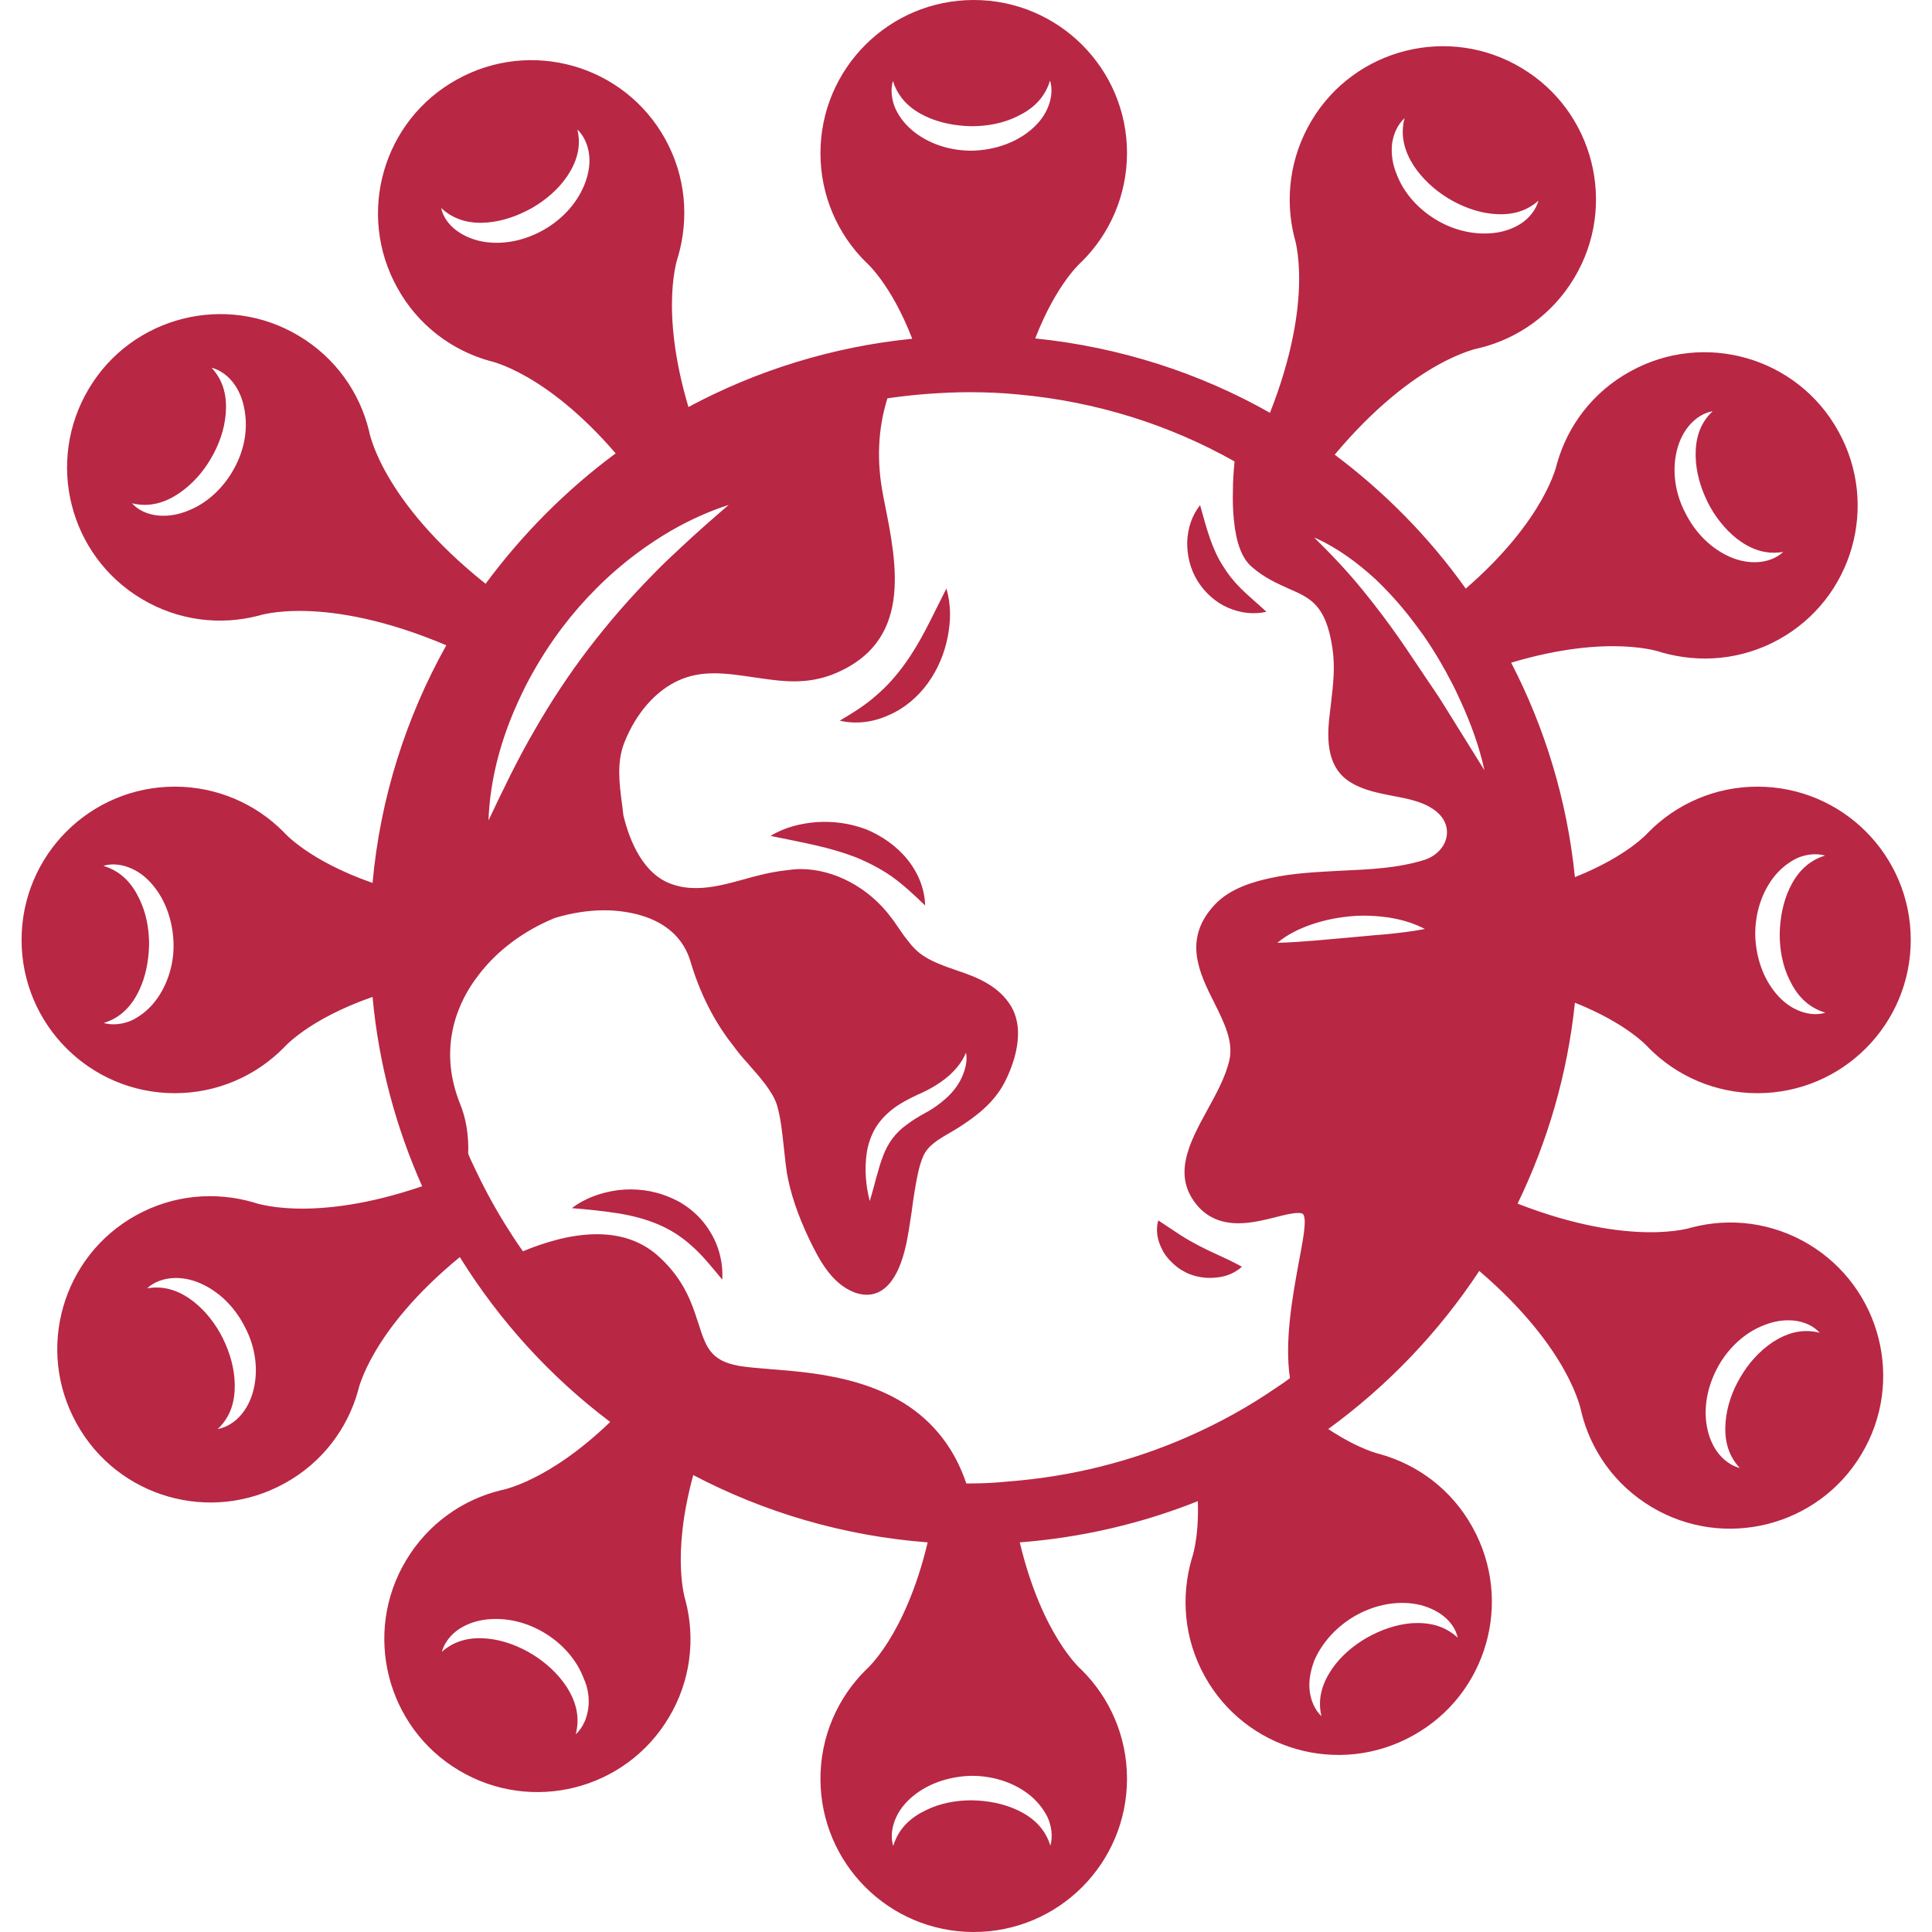 <?xml version="1.0" encoding="utf-8"?>
<!-- Generator: Adobe Illustrator 19.0.0, SVG Export Plug-In . SVG Version: 6.00 Build 0)  -->
<svg version="1.1" id="Layer_1" xmlns="http://www.w3.org/2000/svg" xmlns:xlink="http://www.w3.org/1999/xlink" x="0px" y="0px"
	 width="600px" height="600px" viewBox="0 0 600 600" style="enable-background:new 0 0 600 600;" xml:space="preserve">
<style type="text/css">
	.st0{fill:#B82744;}
</style>
<path id="color_x5F_1" class="st0" d="M561.7,386.4c-11.4-6.8-24.4-8.3-36.3-5.2l0,0c0,0-18.7,6.4-54.1-7.4
	c9.3-19.2,15.5-40.2,17.8-62.4c16.6,6.6,22.9,14,22.9,14h0c8.6,8.7,20.6,14.1,33.8,14.1c26.3,0,47.6-21.3,47.6-47.6
	c0-26.3-21.3-47.6-47.6-47.6c-13.2,0-25.2,5.4-33.8,14.1h0c0,0-6.3,7.4-22.9,14c-2.4-23.8-9.3-46.3-19.8-66.6
	c30.8-9.2,46.7-3.2,46.7-3.2l0,0c11.8,3.4,24.8,2.4,36.4-4c23-12.7,31.3-41.7,18.5-64.7c-12.7-23-41.7-31.3-64.7-18.5
	c-11.6,6.4-19.4,16.9-22.7,28.7l0,0c0,0-3.4,17.1-28.3,38.7c-11.3-15.9-25.1-29.9-40.7-41.6c25-29.8,44.9-33.1,44.9-33.1l0,0
	c11.9-2.9,22.7-10.4,29.5-21.8c13.5-22.5,6.1-51.8-16.4-65.2c-22.5-13.5-51.8-6.1-65.2,16.4C400.5,48.9,399,62,402,73.8v0
	c0,0,6.4,18.9-7.6,54.4c-21.9-12.4-46.6-20.4-72.9-23.1c6.7-17.3,14.4-23.8,14.4-23.8v0c8.7-8.6,14.1-20.6,14.1-33.8
	C350,21.3,328.7,0,302.4,0c-26.3,0-47.6,21.3-47.6,47.6c0,13.2,5.4,25.2,14.1,33.8v0c0,0,7.7,6.5,14.4,23.8
	c-24.9,2.5-48.4,9.9-69.5,21.2c-9.2-30.9-3.2-46.8-3.2-46.8h0c3.4-11.8,2.4-24.8-4-36.4c-12.7-23-41.7-31.3-64.7-18.5
	c-23,12.7-31.3,41.7-18.5,64.7c6.4,11.6,16.9,19.4,28.7,22.7l0,0c0,0,17.3,3.4,39.1,28.7c-15.4,11.4-29,25.1-40.4,40.5
	c-32.7-26.1-36.2-47.5-36.2-47.5l0,0c-2.9-11.9-10.4-22.7-21.8-29.5c-22.5-13.5-51.8-6.1-65.2,16.4C14.1,143.3,21.4,172.5,44,186
	c11.4,6.8,24.4,8.3,36.3,5.2l0,0c0,0,20.3-6.9,58.3,9.2c-12.4,22.2-20.5,47.2-22.9,73.8c-20.1-7-27.6-15.8-27.6-15.8l0,0
	c-8.6-8.7-20.6-14.1-33.8-14.1c-26.3,0-47.6,21.3-47.6,47.6c0,26.3,21.3,47.6,47.6,47.6c13.2,0,25.2-5.4,33.8-14.1l0,0
	c0,0,7.5-8.8,27.6-15.8c1.9,20.8,7.3,40.6,15.4,58.8c-34.5,11.8-52.4,5-52.4,5v0c-11.8-3.4-24.8-2.4-36.4,4
	c-23,12.7-31.3,41.7-18.5,64.7c12.7,23,41.7,31.3,64.7,18.5c11.6-6.4,19.4-16.9,22.7-28.7h0c0,0,3.7-18.6,31.6-41.5
	c12.3,19.8,28.1,37.2,46.7,51.2c-19.5,18.8-33.9,21.2-33.9,21.2l0,0c-11.9,2.9-22.7,10.4-29.5,21.8c-13.5,22.5-6.1,51.8,16.4,65.2
	c22.6,13.5,51.8,6.1,65.2-16.4c6.8-11.3,8.3-24.4,5.2-36.3l0,0c0,0-4.6-13.5,2.4-39c22.1,11.6,46.7,18.9,72.8,20.9
	c-7,29.3-19.2,39.6-19.2,39.6l0,0c-8.7,8.6-14.1,20.6-14.1,33.8c0,26.3,21.3,47.6,47.6,47.6c26.3,0,47.6-21.3,47.6-47.6
	c0-13.2-5.4-25.2-14.1-33.8l0,0c0,0-12.2-10.3-19.2-39.6c19.4-1.5,38-5.9,55.3-12.8c0.4,11.9-1.9,17.9-1.9,17.9l0,0
	c-3.4,11.8-2.4,24.8,4,36.4c12.7,23,41.7,31.3,64.7,18.5c23-12.7,31.3-41.7,18.5-64.7c-6.4-11.6-16.9-19.4-28.7-22.7l0,0
	c0,0-6.3-1.3-16.1-7.8c18.4-13.4,34.3-30,46.9-49.1c28.5,24.4,31.7,43.8,31.7,43.8h0c2.9,11.9,10.4,22.7,21.8,29.5
	c22.5,13.5,51.8,6.1,65.2-16.4C591.6,429.1,584.2,399.9,561.7,386.4z M550.7,272.6c1.9-2.5,4.4-4.6,7.2-6c2.8-1.3,6.1-1.7,8.9-0.9
	c-5.6,1.7-8.9,5.7-11,10.1c-2.1,4.4-3,9.4-3.1,14.3c0,4.9,0.9,9.9,3.1,14.3c2.1,4.4,5.4,8.4,11.1,10.1c-2.8,0.9-6.1,0.4-8.9-0.9
	c-2.9-1.3-5.3-3.5-7.2-6c-3.8-5-5.6-11.4-5.7-17.5C545.1,283.9,546.9,277.6,550.7,272.6z M520.5,141.1c0.6-3.1,1.8-6.1,3.8-8.6
	c2-2.5,4.7-4.3,7.6-4.8c-4.3,4-5.4,9.1-5.3,14c0.1,4.9,1.5,9.7,3.7,14.2c2.2,4.4,5.3,8.4,9.1,11.4c3.9,3,8.6,5.1,14.4,4.1
	c-2.1,2-5.2,3.1-8.4,3.2c-3.2,0.1-6.3-0.7-9.1-2.1c-5.7-2.8-10.1-7.6-12.9-13.2C520.5,153.8,519.3,147.3,520.5,141.1z M432.3,44.8
	c0.4-3.1,1.7-6.1,3.9-8.1c-1.5,5.7,0.2,10.6,2.8,14.7c2.7,4.1,6.4,7.5,10.6,10.1c4.1,2.5,8.9,4.4,13.8,4.9c4.9,0.5,10-0.2,14.4-4.1
	c-0.8,2.8-2.8,5.4-5.4,7.1c-2.6,1.7-5.7,2.7-8.9,3c-6.3,0.6-12.6-1.1-17.9-4.4c-5.2-3.2-9.7-8.1-11.9-14
	C432.5,51.1,432,47.9,432.3,44.8z M181.4,57.6c-2.4,5.8-7,10.6-12.4,13.7c-5.4,3.1-11.7,4.7-18,3.9c-3.1-0.4-6.2-1.5-8.8-3.3
	c-2.6-1.8-4.6-4.4-5.2-7.3c4.3,4,9.4,4.9,14.3,4.5c4.9-0.4,9.6-2.1,13.9-4.5c4.3-2.5,8.1-5.7,10.9-9.8c2.7-4,4.6-8.9,3.2-14.6
	c2.1,2,3.4,5,3.7,8.2C183.3,51.5,182.6,54.7,181.4,57.6z M72.2,146.4c-3.1,5.3-7.9,9.9-13.8,12.2c-2.9,1.2-6.1,1.8-9.3,1.5
	c-3.1-0.3-6.2-1.6-8.1-3.8c5.7,1.4,10.6-0.4,14.6-3.1c4.1-2.8,7.4-6.5,9.9-10.8c2.5-4.2,4.2-9,4.6-13.9c0.4-4.9-0.4-10-4.4-14.3
	c2.8,0.7,5.4,2.7,7.2,5.3c1.8,2.6,2.8,5.7,3.2,8.8C77,134.7,75.4,141,72.2,146.4z M48.3,310.8c-1.9,2.5-4.4,4.6-7.2,6
	c-2.8,1.3-6.1,1.7-8.9,0.9c5.6-1.7,8.9-5.7,11-10.1c2.1-4.4,3-9.4,3.1-14.3c0-4.9-0.9-9.9-3.1-14.3c-2.1-4.4-5.4-8.4-11.1-10.1
	c2.8-0.9,6.1-0.4,8.9,0.9c2.9,1.3,5.3,3.5,7.2,6c3.8,5,5.6,11.4,5.7,17.5C54,299.4,52.1,305.8,48.3,310.8z M79,430.4
	c-0.6,3.1-1.8,6.1-3.8,8.6c-2,2.5-4.7,4.3-7.6,4.8c4.3-4,5.4-9.1,5.3-14c-0.1-4.9-1.5-9.7-3.7-14.2c-2.2-4.4-5.3-8.4-9.1-11.4
	c-3.9-3-8.6-5.1-14.4-4.1c2.1-2,5.2-3.1,8.4-3.2c3.2-0.1,6.3,0.7,9.1,2.1c5.7,2.8,10.1,7.6,12.9,13.2C79,417.7,80.2,424.2,79,430.4z
	 M182.7,530.5c-0.4,3.1-1.7,6.1-3.9,8.1c1.5-5.7-0.2-10.6-2.8-14.7c-2.7-4.1-6.4-7.5-10.6-10.1c-4.1-2.5-8.9-4.4-13.8-4.9
	c-4.9-0.5-10,0.2-14.4,4.1c0.8-2.8,2.8-5.4,5.4-7.1c2.6-1.7,5.7-2.7,8.9-3c6.3-0.6,12.6,1.1,17.9,4.4c5.2,3.2,9.7,8.1,11.9,14
	C182.6,524.1,183.1,527.4,182.7,530.5z M420.7,501.9c5.4-3.1,11.7-4.7,18-3.9c3.1,0.4,6.2,1.5,8.8,3.3c2.6,1.8,4.6,4.4,5.2,7.3
	c-4.3-4-9.4-4.8-14.3-4.5c-4.9,0.4-9.6,2.1-13.9,4.5c-4.3,2.5-8.1,5.7-10.9,9.8c-2.7,4-4.6,8.9-3.2,14.6c-2.1-2-3.4-5-3.7-8.2
	c-0.3-3.1,0.4-6.3,1.5-9.2C410.8,509.7,415.4,505,420.7,501.9z M301.1,460.7c-0.3,0-0.7,0-1,0c-1.9-5.6-4.4-10.2-7.4-14.1
	c-13.9-18.2-37.8-20.2-53.5-21.4c-3.8-0.3-7.1-0.6-9.7-1c-0.1,0-0.2-0.1-0.4-0.1c-8.5-1.6-9.9-5.9-12.2-13.1
	c-0.3-0.9-0.6-1.7-0.9-2.7c-1.9-5.7-4.8-12.3-12-18.6c-4.9-4.2-11.1-6.4-18.6-6.4c-8.2,0-16.5,2.6-23,5.3c-2-2.8-3.8-5.6-5.6-8.5
	c-3.6-5.8-6.8-11.8-9.7-18c-0.6-1.3-1.2-2.5-1.7-3.8c0.2-5.6-0.6-10.9-2.6-15.7c-6-15.1-2.5-29.1,5.9-39.9
	c5.8-7.6,14-13.6,23.1-17.4c0.3-0.1,0.6-0.2,0.8-0.3c4.7-1.4,9.9-2.3,15-2.3c6.7,0,22.7,1.6,26.9,16.1c3.5,11.8,8.8,20.4,13.1,25.8
	c1.4,1.9,2.9,3.8,4.7,5.7l0.4,0.5c3.1,3.5,7.3,8.2,8.6,12.4c1.2,4.1,1.6,8.4,2.1,12.9c0.3,2.7,0.6,5.6,1,8.3
	c1.1,6.2,3.3,12.8,6.8,20.2c3.4,7.1,7.3,14.3,14.5,16.9c1.2,0.4,2.4,0.6,3.5,0.6c0,0,0,0,0,0c3.8,0,8.9-2.4,11.8-13.9
	c1-3.9,1.5-7.9,2.1-11.7c0.3-2.3,0.6-4.6,1-6.9l0.1-0.6c0.6-3.4,1.2-6.9,2.5-9.9c1.4-3.3,4.8-5.3,8.3-7.3c1-0.6,1.9-1.1,2.8-1.7
	c5-3.2,10.6-7.3,14-13.6c1.8-3.4,7.4-15.2,2.2-24c-3.8-6.3-10.5-9-16.5-11c-3.8-1.3-7.8-2.7-10.8-4.7c-1.8-1.2-3.4-2.8-5.1-5.1
	c-0.9-1.1-1.7-2.3-2.6-3.6c-0.7-1-1.4-2.1-2.2-3.1c-6.9-9.3-17.7-15.1-28.2-15.1c-1.6,0-3.1,0.2-4.6,0.4c-4.5,0.5-8.8,1.6-13,2.8
	c-5.1,1.4-9.9,2.7-14.8,2.7c-2.5,0-4.9-0.3-7.2-1.1c-9.2-2.9-13.5-13.6-15.4-21.5c-0.1-1.1-0.3-2.2-0.4-3.3
	c-0.9-6.8-1.7-13.2,0.7-19.3c3.6-9.1,9.8-16.2,17.1-19.4c3.2-1.4,6.6-2.1,10.8-2.1c3.9,0,7.9,0.6,12,1.2c4.2,0.6,8.5,1.3,12.8,1.3
	c4.3,0,8.1-0.7,11.6-2c25.4-9.8,20.4-34,16.5-53.5l-0.4-2.1c-2.1-10.6-1.7-20.7,1.3-30.3c4.2-0.6,8.5-1.1,12.8-1.4
	c4.2-0.3,8.4-0.5,12.6-0.5c5.1,0,10.2,0.2,15.2,0.7c24.2,2.2,47,9.4,67.2,20.8c-0.3,3.2-0.5,6.2-0.5,8.9c-0.1,3.4,0,6.5,0.3,9.3
	c0.7,7.1,2.5,11.9,5.5,14.5c4,3.5,8,5.2,11.5,6.8c6.7,2.9,11.6,5,13.6,18.5c0.9,5.9,0.2,11.6-0.5,17.6c-0.2,1.4-0.3,2.8-0.5,4.2
	c-0.7,7-0.6,15.5,6.7,19.9c4.1,2.5,8.7,3.3,13.2,4.2c5.2,1,10,1.9,13.7,5.1c2.4,2.1,3.4,4.9,2.8,7.8c-0.7,3.2-3.4,5.9-7,7
	c-8.1,2.5-16.6,2.9-25.6,3.3c-7.3,0.4-14.9,0.7-22.1,2.3c-5.1,1.1-12.3,3.1-17.1,8.1c-10.2,10.7-5,21.3-0.3,30.6
	c3.1,6.2,6,12.1,4.7,17.8c-1.2,5.3-4.1,10.5-6.9,15.6c-5.5,10.1-11.2,20.5-2.7,30c3.1,3.4,7.2,5.1,12.4,5.1c4,0,8-1,11.6-1.9
	c2.7-0.7,5.2-1.3,6.9-1.3c0.8,0,1.4,0.1,1.6,0.4c0.1,0.1,0.5,0.7,0.5,2.4c0,2.9-0.9,7.5-1.9,12.8c-1.9,10.4-4.4,24.1-2.7,35.7
	c-1.3,1-2.6,1.9-4,2.8c-8.7,6-17.9,11.1-27.7,15.4c-17.3,7.6-36.1,12.4-55.9,13.9C309.3,460.5,305.2,460.7,301.1,460.7z
	 M182.9,201.3c-6.2,8.1-11.8,16.6-16.9,25.5c-5.2,8.9-9.7,18.3-14.3,28c0.4-10.8,2.9-21.4,6.9-31.5c1.4-3.5,3-7,4.7-10.4
	c2.9-5.6,6.2-11,9.9-16.1c0.5-0.6,0.9-1.3,1.4-1.9c6.6-8.7,14.4-16.5,23.1-23c3.5-2.6,7.1-5,10.9-7.2c5.6-3.2,11.5-5.9,17.7-7.9
	c-5,4.3-9.9,8.6-14.6,13c-2.9,2.7-5.8,5.4-8.6,8.3C195.8,185.5,189.1,193.2,182.9,201.3z M269.2,357.9c0.4-2.6,1.3-5.3,2.8-7.8
	c1.5-2.4,3.6-4.5,5.8-6.1c2.2-1.6,4.6-2.8,6.9-3.9c2.1-0.9,4.1-1.9,6-3.1c1.9-1.2,3.7-2.5,5.3-4.2c1.6-1.6,3-3.5,4-5.9
	c0.5,2.6-0.2,5.2-1.3,7.7c-1.1,2.4-2.8,4.6-4.8,6.4c-2,1.8-4.2,3.4-6.5,4.6c-2,1.1-4,2.3-5.7,3.6c-3.5,2.5-5.9,5.6-7.5,9.9
	c-1.6,4.2-2.6,9.1-4.1,13.9C268.9,368.2,268.4,363.2,269.2,357.9z M430.9,290.1l-3.6,0.3l-7.6,0.7l-11.3,1
	c-3.8,0.3-7.6,0.6-11.7,0.7c3.2-2.7,6.9-4.4,10.6-5.7c3.8-1.3,7.7-2.1,11.7-2.5c2.7-0.3,5.5-0.3,8.2-0.1c1.3,0.1,2.5,0.2,3.8,0.4
	c4,0.6,7.9,1.7,11.5,3.6C438.5,289.3,434.7,289.7,430.9,290.1z M436.7,201.4c-0.7-1.1-1.5-2.1-2.2-3.2c-3.5-5-7.2-9.9-11.1-14.7
	c-4.7-5.8-9.8-11.2-15.3-16.6c7.1,3.1,13.4,7.8,19.1,13c4.7,4.5,9,9.4,12.8,14.6c0.7,1,1.5,2,2.2,3c3.3,4.8,6.2,9.7,8.8,14.8
	c0.9,1.7,1.7,3.5,2.5,5.2c3.2,7,5.9,14.2,7.5,21.7l-12-19.3c-1.1-1.8-2.2-3.5-3.4-5.3C442.7,210.4,439.7,205.8,436.7,201.4z
	 M278.2,34c-1.3-2.8-1.7-6.1-0.9-8.9c1.7,5.6,5.7,8.9,10.1,11c4.4,2.1,9.4,3,14.3,3.1c4.9,0,9.9-0.9,14.3-3.1
	c4.4-2.1,8.4-5.4,10.1-11.1c0.9,2.8,0.4,6.1-0.9,8.9c-1.3,2.9-3.5,5.3-6,7.2c-5,3.8-11.4,5.6-17.5,5.7c-6.2,0-12.5-1.8-17.5-5.6
	C281.7,39.3,279.6,36.9,278.2,34z M319.3,557.1c2.5,1.9,4.6,4.4,6,7.2c1.3,2.8,1.7,6.1,0.9,8.9c-1.7-5.6-5.7-8.9-10.1-11
	c-4.4-2.1-9.4-3-14.3-3.1c-4.9,0-9.9,0.9-14.3,3.1c-4.4,2.1-8.4,5.4-10.1,11.1c-0.9-2.8-0.4-6.1,0.9-8.9c1.3-2.9,3.5-5.3,6-7.2
	c5-3.8,11.4-5.6,17.5-5.7C308,551.5,314.3,553.3,319.3,557.1z M550.4,416.9c-4.1,2.8-7.4,6.5-9.9,10.8c-2.5,4.2-4.2,9-4.6,13.9
	c-0.4,4.9,0.4,10,4.4,14.3c-2.8-0.7-5.4-2.7-7.2-5.3c-1.8-2.6-2.8-5.7-3.2-8.8c-0.8-6.3,0.9-12.6,4-18c3.1-5.3,7.9-9.9,13.8-12.2
	c2.9-1.2,6.1-1.8,9.3-1.5c3.1,0.3,6.2,1.6,8.1,3.8C559.3,412.4,554.4,414.3,550.4,416.9z M371.9,180.4c-2.3-3.7-3.3-8.1-3.2-12.2
	c0.2-4.1,1.4-8.1,4-11.3c1.1,3.9,2,7.3,3.1,10.4c1.1,3.1,2.3,5.8,3.9,8.3c1.5,2.5,3.3,4.8,5.6,7.1c2.3,2.3,5,4.5,8,7.3
	c-4,0.9-8.1,0.4-12-1.3C377.6,187.1,374.2,184.1,371.9,180.4z M293.9,182.8c1.5,4.9,1.4,10.1,0.4,15.1c-1,5-3,9.9-6.1,14.2
	c-3.1,4.3-7.3,7.9-12.2,10c-4.8,2.2-10.2,2.9-15.2,1.7c4.4-2.6,8.2-5,11.4-7.9c3.3-2.8,6-5.9,8.5-9.3c2.5-3.4,4.7-7.1,6.8-11.1
	C289.6,191.5,291.6,187.3,293.9,182.8z M281.8,266.9c3.3,4.1,5.4,9.1,5.5,14.3c-3.7-3.6-7-6.6-10.5-9.1c-3.5-2.4-7.2-4.3-11.1-5.9
	c-3.9-1.5-8.1-2.7-12.5-3.7c-4.4-1-9-1.9-13.9-2.9c4.4-2.7,9.4-3.9,14.5-4.3c5.1-0.3,10.3,0.4,15.3,2.3
	C273.9,259.6,278.5,262.8,281.8,266.9z M220.4,382.3c2.9,4.6,4.2,9.9,3.9,15.1c-3.3-4-6.2-7.6-9.5-10.5c-3.2-2.9-6.7-5.1-10.5-6.7
	c-3.8-1.6-8-2.7-12.4-3.4c-4.5-0.7-9.2-1.2-14.3-1.6c4.2-3.2,9.2-4.9,14.4-5.6c5.2-0.6,10.8,0,15.9,2.2
	C213,373.8,217.6,377.7,220.4,382.3z M370.3,396c-0.9-0.3-1.7-0.6-2.5-1.1c-1.8-0.9-3.3-2.2-4.7-3.7c-0.8-0.9-1.6-1.9-2.1-3
	c-1.5-2.8-2.2-6-1.3-9.2c2.7,1.8,4.8,3.2,6.8,4.5c2,1.3,3.8,2.3,5.7,3.3c1.9,1,3.8,1.9,6,2.9c2.2,1,4.6,2.1,7.5,3.7
	c-2.5,2.2-5.4,3.2-8.5,3.4C374.8,397,372.5,396.7,370.3,396z"/>
</svg>
